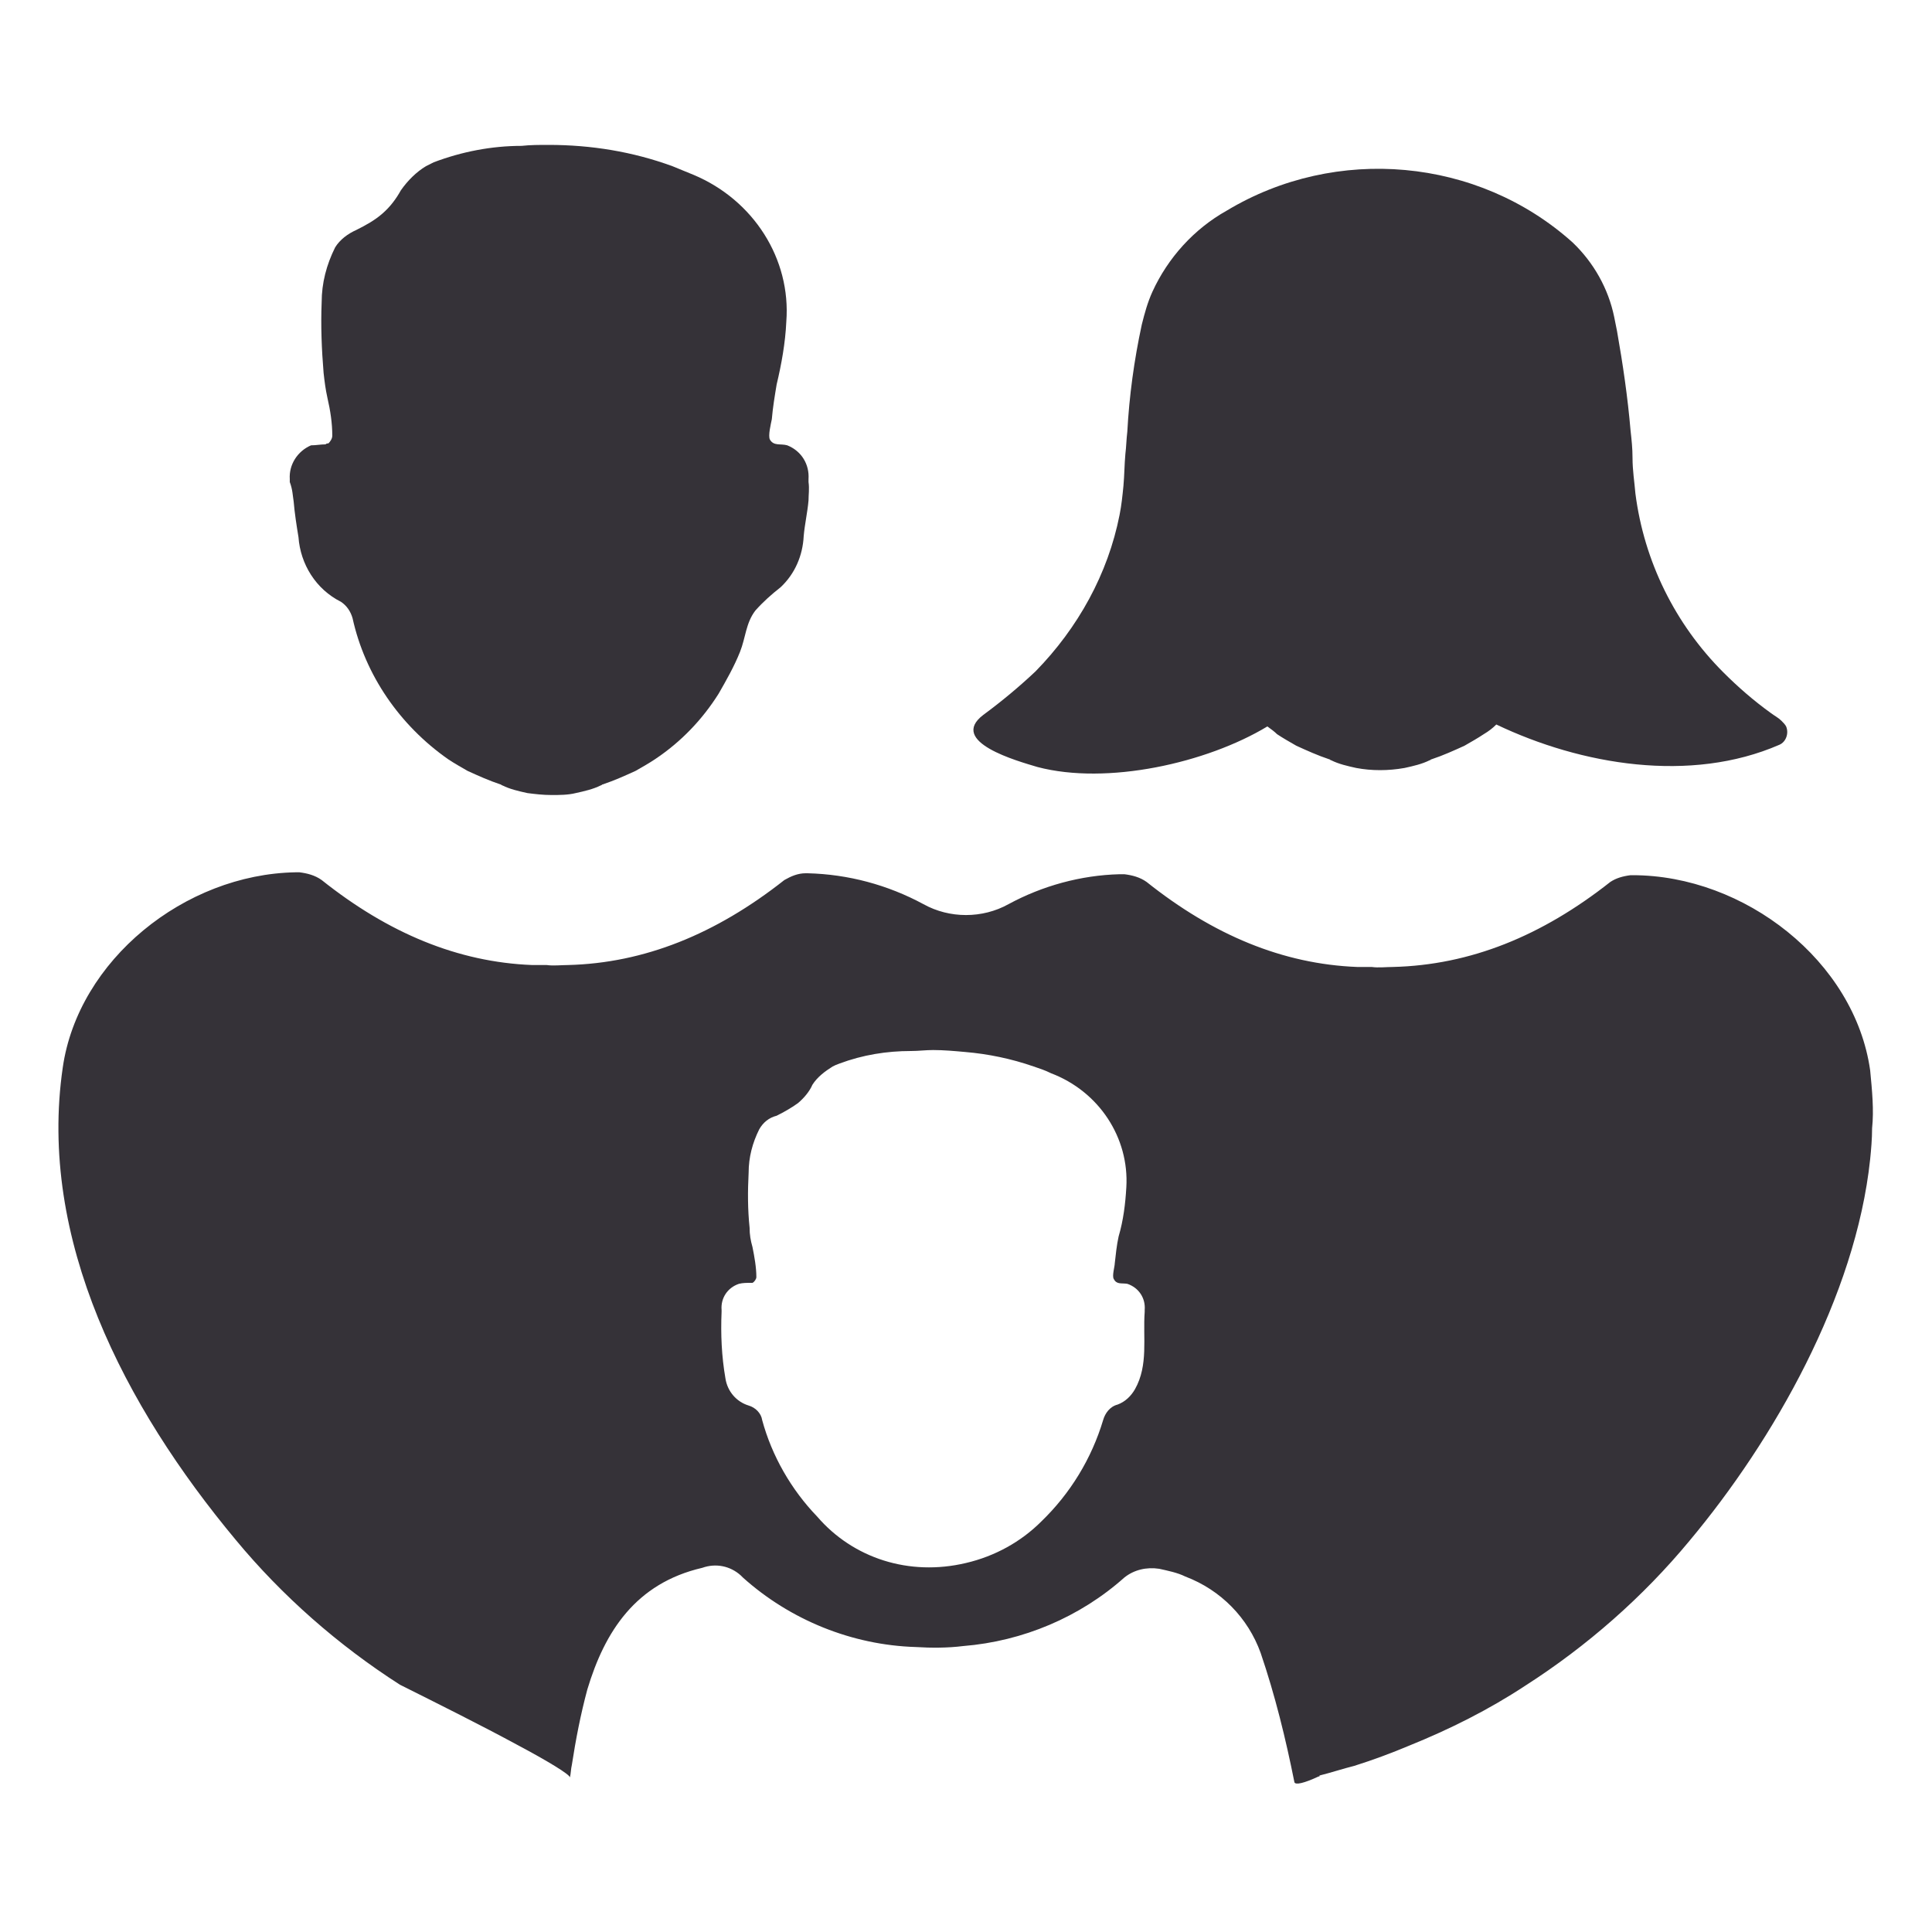 <?xml version="1.0" encoding="UTF-8"?> <!-- Generator: Adobe Illustrator 24.0.0, SVG Export Plug-In . SVG Version: 6.00 Build 0) --> <svg xmlns="http://www.w3.org/2000/svg" xmlns:xlink="http://www.w3.org/1999/xlink" version="1.1" id="Layer_1" x="0px" y="0px" viewBox="0 0 200 200" style="enable-background:new 0 0 200 200;" xml:space="preserve"> <style type="text/css"> .st0{fill:#353238;} </style> <g id="Group_72_1_" transform="translate(-0.002)"> <g> <path id="Path_89_9_" class="st0" d="M107.4,79.4c7.2,1.9,17.5-0.4,23.8-4.2c0.4,0.3,0.7,0.5,1,0.8c0.6,0.4,1.3,0.8,2,1.2 c1.1,0.5,2.2,1,3.4,1.4c0.1,0,0.1,0.1,0.2,0.1c0.8,0.4,1.7,0.6,2.6,0.8c1.6,0.3,3.3,0.3,5,0c0.9-0.2,1.8-0.4,2.6-0.8 c0.1,0,0.1-0.1,0.2-0.1c1.2-0.4,2.3-0.9,3.4-1.4c0.7-0.4,1.4-0.8,2-1.2c0.5-0.3,0.9-0.6,1.3-1c8.8,4.2,20.1,6.1,29.3,2.1 c0.7-0.3,1-1.2,0.7-1.9c-0.1-0.2-0.3-0.4-0.5-0.6c-0.3-0.3-0.7-0.5-1.1-0.8c-1.8-1.3-3.4-2.7-4.9-4.2c-5-5-8.2-11.5-9.1-18.5 c-0.1-1.2-0.3-2.4-0.3-3.7c0-1-0.1-1.9-0.2-2.8c-0.3-3.5-0.8-6.9-1.4-10.3c-0.1-0.5-0.2-1-0.3-1.5c-0.6-2.9-2.1-5.6-4.3-7.7 c-9.8-8.8-24.5-10.1-35.8-3.3c-3.4,1.9-6.1,4.9-7.7,8.4c-0.5,1.1-0.8,2.2-1.1,3.4c-0.8,3.7-1.3,7.4-1.5,11.1 c-0.1,0.8-0.1,1.5-0.2,2.3c-0.1,1.1-0.1,2.2-0.2,3.3c-0.1,1-0.2,2-0.4,3c-1.2,6.1-4.3,11.7-8.7,16.2c-1.7,1.6-3.5,3.1-5.4,4.5 C98.1,76.8,105.4,78.8,107.4,79.4z"></path> <path id="Path_90_9_" class="st0" d="M30.4,51.9c0.1,1.2,0.3,2.5,0.5,3.7c0.2,2.8,1.8,5.4,4.4,6.7c0.6,0.4,1,1,1.2,1.7 c1.3,5.9,4.9,11.1,9.9,14.6c0.6,0.4,1.3,0.8,2,1.2c1.1,0.5,2.2,1,3.4,1.4c0.1,0,0.1,0.1,0.2,0.1c0.8,0.4,1.7,0.6,2.6,0.8 c0.8,0.1,1.6,0.2,2.5,0.2c0.8,0,1.7,0,2.5-0.2c0.9-0.2,1.8-0.4,2.6-0.8c0.1,0,0.1-0.1,0.2-0.1c1.2-0.4,2.3-0.9,3.4-1.4 c0.7-0.4,1.4-0.8,2-1.2c2.7-1.8,4.9-4.1,6.6-6.8c0.8-1.4,1.6-2.8,2.2-4.3c0.6-1.5,0.6-3,1.6-4.3c0.8-0.9,1.7-1.7,2.6-2.4 c1.5-1.4,2.3-3.3,2.4-5.3c0.1-1.2,0.4-2.5,0.5-3.7c0-0.6,0.1-1.2,0-1.9v-0.3c0.1-1.5-0.7-2.9-2.2-3.5c-0.7-0.2-1.4,0.1-1.8-0.6 c-0.2-0.4,0.1-1.6,0.2-2.1c0.1-1.2,0.3-2.4,0.5-3.6c0.5-2.1,0.9-4.3,1-6.5c0.5-6.5-3.4-12.6-9.6-15.2c-0.7-0.3-1.5-0.6-2.2-0.9 c-4.1-1.5-8.4-2.2-12.8-2.2c-1,0-1.9,0-2.8,0.1c-3.1,0-6.2,0.6-9.1,1.7l-0.8,0.4c-1,0.6-1.9,1.5-2.6,2.5c-0.5,0.9-1.1,1.7-1.9,2.4 c-0.8,0.7-1.7,1.2-2.7,1.7c-0.9,0.4-1.7,1-2.2,1.8c-0.9,1.8-1.4,3.7-1.4,5.7c-0.1,2.4,0,4.9,0.2,7.3c0.1,0.9,0.2,1.7,0.4,2.6 c0.3,1.3,0.5,2.6,0.5,3.9c0,0.3-0.2,0.6-0.4,0.8c-0.1,0-0.2,0-0.3,0.1c-0.5,0-1,0.1-1.5,0.1c-1.4,0.6-2.3,2-2.2,3.5 c0,0.1,0,0.2,0,0.3C30.3,50.7,30.3,51.3,30.4,51.9z"></path> <path id="Path_91_9_" class="st0" d="M193.6,110.8C192,99.5,180.6,90.6,169,90.6c-0.1,0-0.2,0-0.2,0c-0.8,0.1-1.5,0.3-2.1,0.7 c-7.1,5.6-14.5,8.6-22.5,8.8c-0.7,0-1.5,0.1-2.2,0c-0.5,0-1,0-1.5,0c-7.7-0.3-14.9-3.3-21.8-8.8c-0.7-0.5-1.5-0.7-2.3-0.8 c-0.2,0-0.3,0-0.5,0c-4,0.1-8,1.2-11.5,3.1c-2.7,1.5-6.1,1.5-8.8,0c-3.7-2-7.8-3.1-12-3.2c-0.1,0-0.1,0-0.2,0 c-0.8,0-1.5,0.3-2.2,0.7c-7.1,5.6-14.5,8.6-22.4,8.8c-0.7,0-1.5,0.1-2.2,0c-0.5,0-1,0-1.5,0c-7.7-0.3-14.9-3.3-21.8-8.8 c-0.7-0.5-1.5-0.7-2.3-0.8c-0.1,0-0.3,0-0.4,0c-11.5,0.2-22.5,9.1-24.1,20.2c-2.6,17.8,6.4,35.1,17.9,48.9 c4.8,5.8,10.6,10.9,17,15c4,2,8.6,4.3,12.1,6.2c3.2,1.7,5.5,3.1,5.5,3.4c0.1-0.4,0.1-0.9,0.2-1.3c0.4-2.6,0.9-5.2,1.6-7.8 c1.8-6,5-11,11.9-12.6c1.4-0.5,2.9-0.2,4,0.8c0.1,0.1,0.1,0.1,0.2,0.2c4.9,4.4,11.3,7,17.9,7.2c1.6,0.1,3.3,0.1,4.9-0.1 c6.2-0.5,12.1-3,16.7-7.1c1-0.8,2.3-1.1,3.6-0.9c0.9,0.2,1.9,0.4,2.7,0.8c3.7,1.4,6.5,4.3,7.8,7.9c1.5,4.4,2.6,8.9,3.5,13.4 c0.1,0.3,1,0.1,2.5-0.6c0.1,0,0.1,0,0.1-0.1c1.2-0.3,2.4-0.7,3.6-1c1.9-0.6,3.8-1.3,5.7-2.1c4.2-1.7,8.2-3.7,12-6.2 c6.4-4.1,12.2-9.2,17-15c8.7-10.4,17.2-25.3,18.7-39.5c0.1-1,0.2-2.1,0.2-3.2C194,114.9,193.8,112.9,193.6,110.8z M84.6,157 c-2.7-2.8-4.7-6.3-5.7-10c-0.1-0.7-0.7-1.3-1.4-1.5c-1.3-0.4-2.2-1.5-2.4-2.8c-0.4-2.3-0.5-4.6-0.4-6.9c0-0.1,0-0.1,0-0.2 c-0.1-1.2,0.6-2.3,1.8-2.7c0.4-0.1,0.8-0.1,1.2-0.1c0.1,0,0.1,0,0.2,0c0.2-0.1,0.4-0.4,0.4-0.6c0-1-0.2-2.1-0.4-3.1 c-0.2-0.7-0.3-1.3-0.3-2c-0.2-1.9-0.2-3.8-0.1-5.7c0-1.6,0.4-3.1,1.1-4.5c0.4-0.7,1-1.2,1.8-1.4c0.8-0.4,1.5-0.8,2.2-1.3 c0.6-0.5,1.2-1.2,1.5-1.9c0.5-0.8,1.3-1.4,2.1-1.9c0.2-0.1,0.4-0.2,0.7-0.3c2.4-0.9,4.9-1.3,7.4-1.3c0.8,0,1.5-0.1,2.3-0.1 c1.1,0,2.2,0.1,3.3,0.2c2.4,0.2,4.8,0.7,7.1,1.5c0.6,0.2,1.2,0.4,1.8,0.7c5,1.9,8.1,6.7,7.8,11.8c-0.1,1.7-0.3,3.4-0.8,5.1 c-0.2,0.9-0.3,1.9-0.4,2.8c0,0.3-0.3,1.3-0.1,1.6c0.3,0.6,0.8,0.4,1.4,0.5c1.2,0.4,1.9,1.5,1.8,2.7c0,0.1,0,0.1,0,0.2 c-0.2,2.7,0.4,5.5-1,8c-0.4,0.7-1,1.3-1.8,1.6c-0.8,0.2-1.3,0.9-1.5,1.6c-1.2,4-3.4,7.6-6.4,10.5c-2.1,2.1-4.8,3.6-7.8,4.3 C94.1,163.2,88.3,161.3,84.6,157z"></path> </g> </g> </svg> 